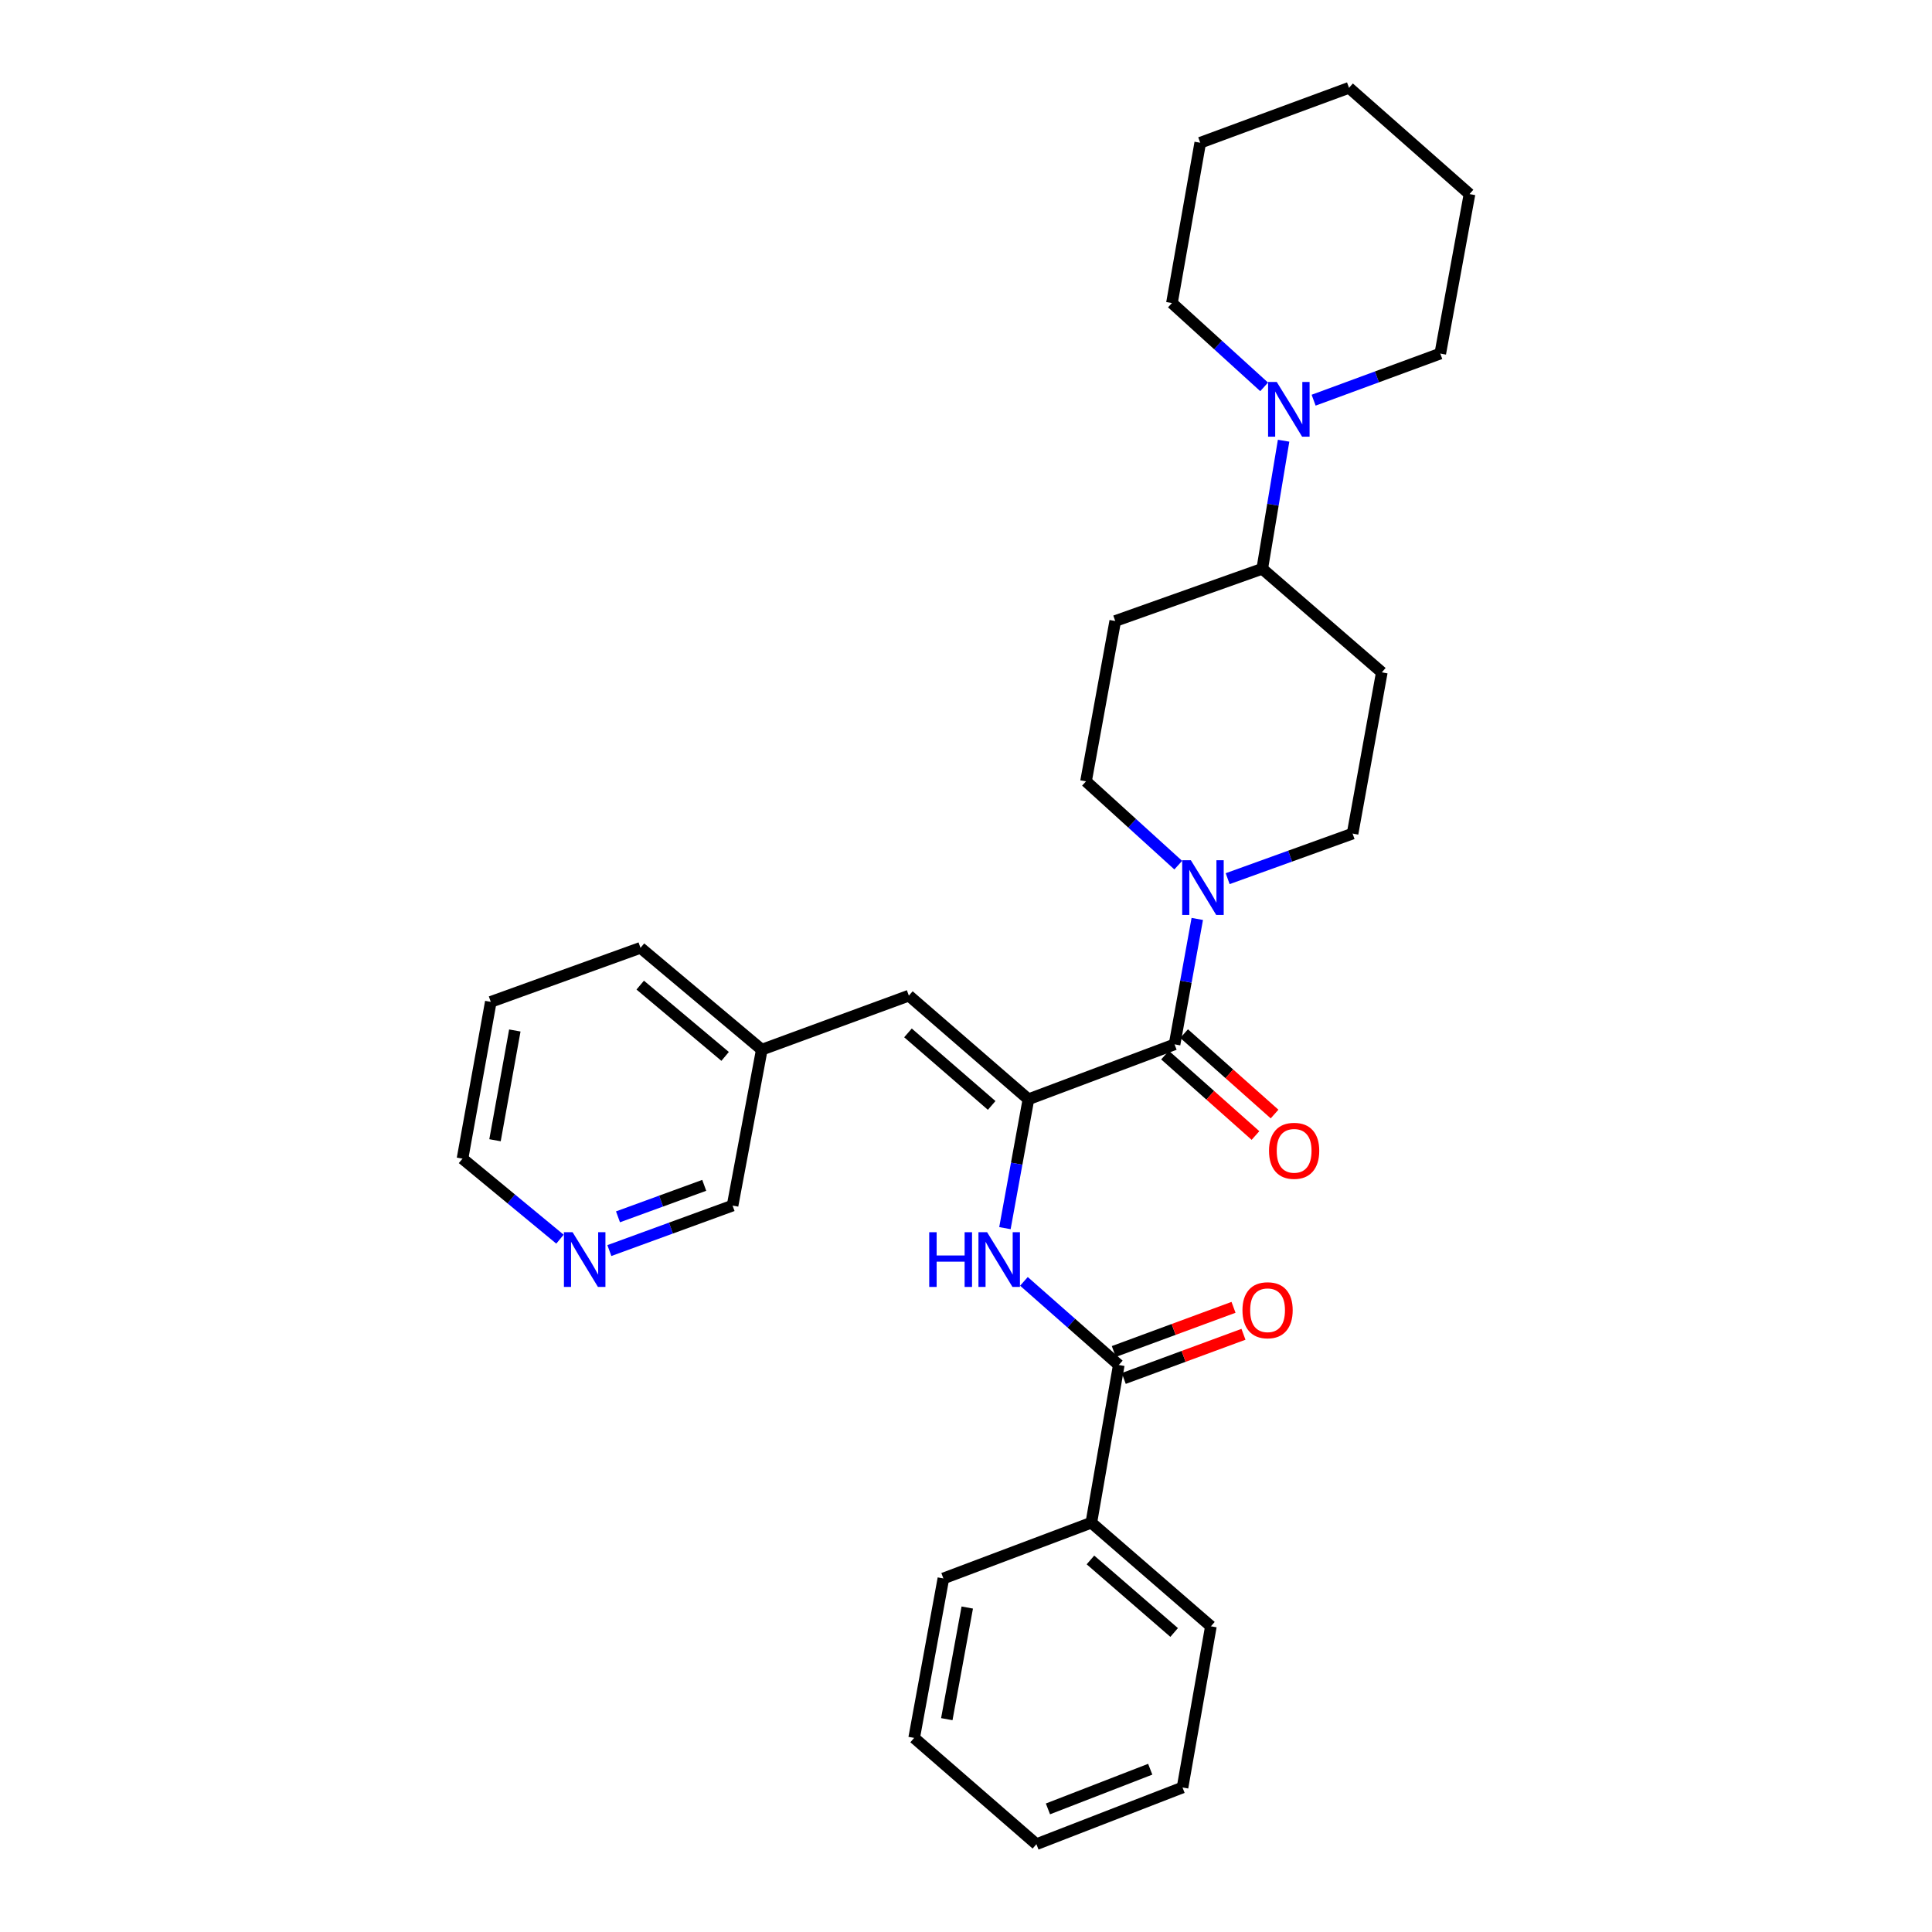 <?xml version='1.0' encoding='iso-8859-1'?>
<svg version='1.1' baseProfile='full'
              xmlns='http://www.w3.org/2000/svg'
                      xmlns:rdkit='http://www.rdkit.org/xml'
                      xmlns:xlink='http://www.w3.org/1999/xlink'
                  xml:space='preserve'
width='1000px' height='1000px' viewBox='0 0 1000 1000'>
<!-- END OF HEADER -->
<rect style='opacity:1.0;fill:#FFFFFF;stroke:none' width='1000' height='1000' x='0' y='0'> </rect>
<path class='bond-0' d='M 532.311,568.976 L 607.954,540.556' style='fill:none;fill-rule:evenodd;stroke:#000000;stroke-width:6px;stroke-linecap:butt;stroke-linejoin:miter;stroke-opacity:1' />
<path class='bond-1' d='M 532.311,568.976 L 526.231,602.332' style='fill:none;fill-rule:evenodd;stroke:#000000;stroke-width:6px;stroke-linecap:butt;stroke-linejoin:miter;stroke-opacity:1' />
<path class='bond-1' d='M 526.231,602.332 L 520.15,635.687' style='fill:none;fill-rule:evenodd;stroke:#0000FF;stroke-width:6px;stroke-linecap:butt;stroke-linejoin:miter;stroke-opacity:1' />
<path class='bond-4' d='M 532.311,568.976 L 470.423,515.342' style='fill:none;fill-rule:evenodd;stroke:#000000;stroke-width:6px;stroke-linecap:butt;stroke-linejoin:miter;stroke-opacity:1' />
<path class='bond-4' d='M 513.289,572.169 L 469.967,534.625' style='fill:none;fill-rule:evenodd;stroke:#000000;stroke-width:6px;stroke-linecap:butt;stroke-linejoin:miter;stroke-opacity:1' />
<path class='bond-2' d='M 607.954,540.556 L 613.831,508.098' style='fill:none;fill-rule:evenodd;stroke:#000000;stroke-width:6px;stroke-linecap:butt;stroke-linejoin:miter;stroke-opacity:1' />
<path class='bond-2' d='M 613.831,508.098 L 619.707,475.64' style='fill:none;fill-rule:evenodd;stroke:#0000FF;stroke-width:6px;stroke-linecap:butt;stroke-linejoin:miter;stroke-opacity:1' />
<path class='bond-11' d='M 603.014,546.113 L 626.423,566.925' style='fill:none;fill-rule:evenodd;stroke:#000000;stroke-width:6px;stroke-linecap:butt;stroke-linejoin:miter;stroke-opacity:1' />
<path class='bond-11' d='M 626.423,566.925 L 649.832,587.737' style='fill:none;fill-rule:evenodd;stroke:#FF0000;stroke-width:6px;stroke-linecap:butt;stroke-linejoin:miter;stroke-opacity:1' />
<path class='bond-11' d='M 612.895,534.999 L 636.304,555.811' style='fill:none;fill-rule:evenodd;stroke:#000000;stroke-width:6px;stroke-linecap:butt;stroke-linejoin:miter;stroke-opacity:1' />
<path class='bond-11' d='M 636.304,555.811 L 659.712,576.623' style='fill:none;fill-rule:evenodd;stroke:#FF0000;stroke-width:6px;stroke-linecap:butt;stroke-linejoin:miter;stroke-opacity:1' />
<path class='bond-3' d='M 529.987,663.241 L 554.534,684.878' style='fill:none;fill-rule:evenodd;stroke:#0000FF;stroke-width:6px;stroke-linecap:butt;stroke-linejoin:miter;stroke-opacity:1' />
<path class='bond-3' d='M 554.534,684.878 L 579.08,706.515' style='fill:none;fill-rule:evenodd;stroke:#000000;stroke-width:6px;stroke-linecap:butt;stroke-linejoin:miter;stroke-opacity:1' />
<path class='bond-9' d='M 635.442,454.799 L 667.769,443.13' style='fill:none;fill-rule:evenodd;stroke:#0000FF;stroke-width:6px;stroke-linecap:butt;stroke-linejoin:miter;stroke-opacity:1' />
<path class='bond-9' d='M 667.769,443.13 L 700.096,431.462' style='fill:none;fill-rule:evenodd;stroke:#000000;stroke-width:6px;stroke-linecap:butt;stroke-linejoin:miter;stroke-opacity:1' />
<path class='bond-10' d='M 609.859,447.802 L 585.989,426.112' style='fill:none;fill-rule:evenodd;stroke:#0000FF;stroke-width:6px;stroke-linecap:butt;stroke-linejoin:miter;stroke-opacity:1' />
<path class='bond-10' d='M 585.989,426.112 L 562.119,404.421' style='fill:none;fill-rule:evenodd;stroke:#000000;stroke-width:6px;stroke-linecap:butt;stroke-linejoin:miter;stroke-opacity:1' />
<path class='bond-12' d='M 581.654,713.491 L 612.635,702.058' style='fill:none;fill-rule:evenodd;stroke:#000000;stroke-width:6px;stroke-linecap:butt;stroke-linejoin:miter;stroke-opacity:1' />
<path class='bond-12' d='M 612.635,702.058 L 643.617,690.626' style='fill:none;fill-rule:evenodd;stroke:#FF0000;stroke-width:6px;stroke-linecap:butt;stroke-linejoin:miter;stroke-opacity:1' />
<path class='bond-12' d='M 576.506,699.54 L 607.487,688.107' style='fill:none;fill-rule:evenodd;stroke:#000000;stroke-width:6px;stroke-linecap:butt;stroke-linejoin:miter;stroke-opacity:1' />
<path class='bond-12' d='M 607.487,688.107 L 638.468,676.674' style='fill:none;fill-rule:evenodd;stroke:#FF0000;stroke-width:6px;stroke-linecap:butt;stroke-linejoin:miter;stroke-opacity:1' />
<path class='bond-13' d='M 579.08,706.515 L 564.87,788.14' style='fill:none;fill-rule:evenodd;stroke:#000000;stroke-width:6px;stroke-linecap:butt;stroke-linejoin:miter;stroke-opacity:1' />
<path class='bond-15' d='M 470.423,515.342 L 394.301,543.307' style='fill:none;fill-rule:evenodd;stroke:#000000;stroke-width:6px;stroke-linecap:butt;stroke-linejoin:miter;stroke-opacity:1' />
<path class='bond-5' d='M 664.389,228.112 L 658.862,261.257' style='fill:none;fill-rule:evenodd;stroke:#0000FF;stroke-width:6px;stroke-linecap:butt;stroke-linejoin:miter;stroke-opacity:1' />
<path class='bond-5' d='M 658.862,261.257 L 653.335,294.402' style='fill:none;fill-rule:evenodd;stroke:#000000;stroke-width:6px;stroke-linecap:butt;stroke-linejoin:miter;stroke-opacity:1' />
<path class='bond-16' d='M 654.315,200.24 L 630.453,178.551' style='fill:none;fill-rule:evenodd;stroke:#0000FF;stroke-width:6px;stroke-linecap:butt;stroke-linejoin:miter;stroke-opacity:1' />
<path class='bond-16' d='M 630.453,178.551 L 606.591,156.862' style='fill:none;fill-rule:evenodd;stroke:#000000;stroke-width:6px;stroke-linecap:butt;stroke-linejoin:miter;stroke-opacity:1' />
<path class='bond-17' d='M 679.928,207.137 L 712.706,195.07' style='fill:none;fill-rule:evenodd;stroke:#0000FF;stroke-width:6px;stroke-linecap:butt;stroke-linejoin:miter;stroke-opacity:1' />
<path class='bond-17' d='M 712.706,195.07 L 745.485,183.002' style='fill:none;fill-rule:evenodd;stroke:#000000;stroke-width:6px;stroke-linecap:butt;stroke-linejoin:miter;stroke-opacity:1' />
<path class='bond-6' d='M 653.335,294.402 L 577.246,321.434' style='fill:none;fill-rule:evenodd;stroke:#000000;stroke-width:6px;stroke-linecap:butt;stroke-linejoin:miter;stroke-opacity:1' />
<path class='bond-30' d='M 653.335,294.402 L 715.223,348.011' style='fill:none;fill-rule:evenodd;stroke:#000000;stroke-width:6px;stroke-linecap:butt;stroke-linejoin:miter;stroke-opacity:1' />
<path class='bond-7' d='M 577.246,321.434 L 562.119,404.421' style='fill:none;fill-rule:evenodd;stroke:#000000;stroke-width:6px;stroke-linecap:butt;stroke-linejoin:miter;stroke-opacity:1' />
<path class='bond-8' d='M 715.223,348.011 L 700.096,431.462' style='fill:none;fill-rule:evenodd;stroke:#000000;stroke-width:6px;stroke-linecap:butt;stroke-linejoin:miter;stroke-opacity:1' />
<path class='bond-20' d='M 564.87,788.14 L 626.758,841.774' style='fill:none;fill-rule:evenodd;stroke:#000000;stroke-width:6px;stroke-linecap:butt;stroke-linejoin:miter;stroke-opacity:1' />
<path class='bond-20' d='M 564.414,807.423 L 607.735,844.967' style='fill:none;fill-rule:evenodd;stroke:#000000;stroke-width:6px;stroke-linecap:butt;stroke-linejoin:miter;stroke-opacity:1' />
<path class='bond-21' d='M 564.87,788.14 L 488.293,816.998' style='fill:none;fill-rule:evenodd;stroke:#000000;stroke-width:6px;stroke-linecap:butt;stroke-linejoin:miter;stroke-opacity:1' />
<path class='bond-14' d='M 315.407,647.29 L 347.291,635.649' style='fill:none;fill-rule:evenodd;stroke:#0000FF;stroke-width:6px;stroke-linecap:butt;stroke-linejoin:miter;stroke-opacity:1' />
<path class='bond-14' d='M 347.291,635.649 L 379.174,624.007' style='fill:none;fill-rule:evenodd;stroke:#000000;stroke-width:6px;stroke-linecap:butt;stroke-linejoin:miter;stroke-opacity:1' />
<path class='bond-14' d='M 319.872,629.829 L 342.19,621.68' style='fill:none;fill-rule:evenodd;stroke:#0000FF;stroke-width:6px;stroke-linecap:butt;stroke-linejoin:miter;stroke-opacity:1' />
<path class='bond-14' d='M 342.19,621.68 L 364.508,613.53' style='fill:none;fill-rule:evenodd;stroke:#000000;stroke-width:6px;stroke-linecap:butt;stroke-linejoin:miter;stroke-opacity:1' />
<path class='bond-31' d='M 289.839,641.391 L 264.614,620.554' style='fill:none;fill-rule:evenodd;stroke:#0000FF;stroke-width:6px;stroke-linecap:butt;stroke-linejoin:miter;stroke-opacity:1' />
<path class='bond-31' d='M 264.614,620.554 L 239.388,599.718' style='fill:none;fill-rule:evenodd;stroke:#000000;stroke-width:6px;stroke-linecap:butt;stroke-linejoin:miter;stroke-opacity:1' />
<path class='bond-18' d='M 394.301,543.307 L 379.174,624.007' style='fill:none;fill-rule:evenodd;stroke:#000000;stroke-width:6px;stroke-linecap:butt;stroke-linejoin:miter;stroke-opacity:1' />
<path class='bond-22' d='M 394.301,543.307 L 331.521,490.598' style='fill:none;fill-rule:evenodd;stroke:#000000;stroke-width:6px;stroke-linecap:butt;stroke-linejoin:miter;stroke-opacity:1' />
<path class='bond-22' d='M 375.322,546.79 L 331.376,509.894' style='fill:none;fill-rule:evenodd;stroke:#000000;stroke-width:6px;stroke-linecap:butt;stroke-linejoin:miter;stroke-opacity:1' />
<path class='bond-23' d='M 606.591,156.862 L 621.239,73.883' style='fill:none;fill-rule:evenodd;stroke:#000000;stroke-width:6px;stroke-linecap:butt;stroke-linejoin:miter;stroke-opacity:1' />
<path class='bond-24' d='M 745.485,183.002 L 760.612,100.46' style='fill:none;fill-rule:evenodd;stroke:#000000;stroke-width:6px;stroke-linecap:butt;stroke-linejoin:miter;stroke-opacity:1' />
<path class='bond-19' d='M 239.388,599.718 L 254.035,518.564' style='fill:none;fill-rule:evenodd;stroke:#000000;stroke-width:6px;stroke-linecap:butt;stroke-linejoin:miter;stroke-opacity:1' />
<path class='bond-19' d='M 256.219,590.186 L 266.473,533.378' style='fill:none;fill-rule:evenodd;stroke:#000000;stroke-width:6px;stroke-linecap:butt;stroke-linejoin:miter;stroke-opacity:1' />
<path class='bond-27' d='M 626.758,841.774 L 612.077,925.208' style='fill:none;fill-rule:evenodd;stroke:#000000;stroke-width:6px;stroke-linecap:butt;stroke-linejoin:miter;stroke-opacity:1' />
<path class='bond-26' d='M 488.293,816.998 L 473.166,899.54' style='fill:none;fill-rule:evenodd;stroke:#000000;stroke-width:6px;stroke-linecap:butt;stroke-linejoin:miter;stroke-opacity:1' />
<path class='bond-26' d='M 500.652,832.06 L 490.063,889.839' style='fill:none;fill-rule:evenodd;stroke:#000000;stroke-width:6px;stroke-linecap:butt;stroke-linejoin:miter;stroke-opacity:1' />
<path class='bond-25' d='M 331.521,490.598 L 254.035,518.564' style='fill:none;fill-rule:evenodd;stroke:#000000;stroke-width:6px;stroke-linecap:butt;stroke-linejoin:miter;stroke-opacity:1' />
<path class='bond-33' d='M 621.239,73.883 L 698.254,45.455' style='fill:none;fill-rule:evenodd;stroke:#000000;stroke-width:6px;stroke-linecap:butt;stroke-linejoin:miter;stroke-opacity:1' />
<path class='bond-29' d='M 760.612,100.46 L 698.254,45.455' style='fill:none;fill-rule:evenodd;stroke:#000000;stroke-width:6px;stroke-linecap:butt;stroke-linejoin:miter;stroke-opacity:1' />
<path class='bond-28' d='M 473.166,899.54 L 536.45,954.545' style='fill:none;fill-rule:evenodd;stroke:#000000;stroke-width:6px;stroke-linecap:butt;stroke-linejoin:miter;stroke-opacity:1' />
<path class='bond-32' d='M 612.077,925.208 L 536.45,954.545' style='fill:none;fill-rule:evenodd;stroke:#000000;stroke-width:6px;stroke-linecap:butt;stroke-linejoin:miter;stroke-opacity:1' />
<path class='bond-32' d='M 595.355,915.745 L 542.416,936.281' style='fill:none;fill-rule:evenodd;stroke:#000000;stroke-width:6px;stroke-linecap:butt;stroke-linejoin:miter;stroke-opacity:1' />
<path  class='atom-2' d='M 480.964 637.796
L 484.804 637.796
L 484.804 649.836
L 499.284 649.836
L 499.284 637.796
L 503.124 637.796
L 503.124 666.116
L 499.284 666.116
L 499.284 653.036
L 484.804 653.036
L 484.804 666.116
L 480.964 666.116
L 480.964 637.796
' fill='#0000FF'/>
<path  class='atom-2' d='M 510.924 637.796
L 520.204 652.796
Q 521.124 654.276, 522.604 656.956
Q 524.084 659.636, 524.164 659.796
L 524.164 637.796
L 527.924 637.796
L 527.924 666.116
L 524.044 666.116
L 514.084 649.716
Q 512.924 647.796, 511.684 645.596
Q 510.484 643.396, 510.124 642.716
L 510.124 666.116
L 506.444 666.116
L 506.444 637.796
L 510.924 637.796
' fill='#0000FF'/>
<path  class='atom-3' d='M 616.384 445.259
L 625.664 460.259
Q 626.584 461.739, 628.064 464.419
Q 629.544 467.099, 629.624 467.259
L 629.624 445.259
L 633.384 445.259
L 633.384 473.579
L 629.504 473.579
L 619.544 457.179
Q 618.384 455.259, 617.144 453.059
Q 615.944 450.859, 615.584 450.179
L 615.584 473.579
L 611.904 473.579
L 611.904 445.259
L 616.384 445.259
' fill='#0000FF'/>
<path  class='atom-6' d='M 660.839 197.7
L 670.119 212.7
Q 671.039 214.18, 672.519 216.86
Q 673.999 219.54, 674.079 219.7
L 674.079 197.7
L 677.839 197.7
L 677.839 226.02
L 673.959 226.02
L 663.999 209.62
Q 662.839 207.7, 661.599 205.5
Q 660.399 203.3, 660.039 202.62
L 660.039 226.02
L 656.359 226.02
L 656.359 197.7
L 660.839 197.7
' fill='#0000FF'/>
<path  class='atom-12' d='M 656.842 595.659
Q 656.842 588.859, 660.202 585.059
Q 663.562 581.259, 669.842 581.259
Q 676.122 581.259, 679.482 585.059
Q 682.842 588.859, 682.842 595.659
Q 682.842 602.539, 679.442 606.459
Q 676.042 610.339, 669.842 610.339
Q 663.602 610.339, 660.202 606.459
Q 656.842 602.579, 656.842 595.659
M 669.842 607.139
Q 674.162 607.139, 676.482 604.259
Q 678.842 601.339, 678.842 595.659
Q 678.842 590.099, 676.482 587.299
Q 674.162 584.459, 669.842 584.459
Q 665.522 584.459, 663.162 587.259
Q 660.842 590.059, 660.842 595.659
Q 660.842 601.379, 663.162 604.259
Q 665.522 607.139, 669.842 607.139
' fill='#FF0000'/>
<path  class='atom-13' d='M 643.095 678.176
Q 643.095 671.376, 646.455 667.576
Q 649.815 663.776, 656.095 663.776
Q 662.375 663.776, 665.735 667.576
Q 669.095 671.376, 669.095 678.176
Q 669.095 685.056, 665.695 688.976
Q 662.295 692.856, 656.095 692.856
Q 649.855 692.856, 646.455 688.976
Q 643.095 685.096, 643.095 678.176
M 656.095 689.656
Q 660.415 689.656, 662.735 686.776
Q 665.095 683.856, 665.095 678.176
Q 665.095 672.616, 662.735 669.816
Q 660.415 666.976, 656.095 666.976
Q 651.775 666.976, 649.415 669.776
Q 647.095 672.576, 647.095 678.176
Q 647.095 683.896, 649.415 686.776
Q 651.775 689.656, 656.095 689.656
' fill='#FF0000'/>
<path  class='atom-15' d='M 296.37 637.796
L 305.65 652.796
Q 306.57 654.276, 308.05 656.956
Q 309.53 659.636, 309.61 659.796
L 309.61 637.796
L 313.37 637.796
L 313.37 666.116
L 309.49 666.116
L 299.53 649.716
Q 298.37 647.796, 297.13 645.596
Q 295.93 643.396, 295.57 642.716
L 295.57 666.116
L 291.89 666.116
L 291.89 637.796
L 296.37 637.796
' fill='#0000FF'/>
</svg>

